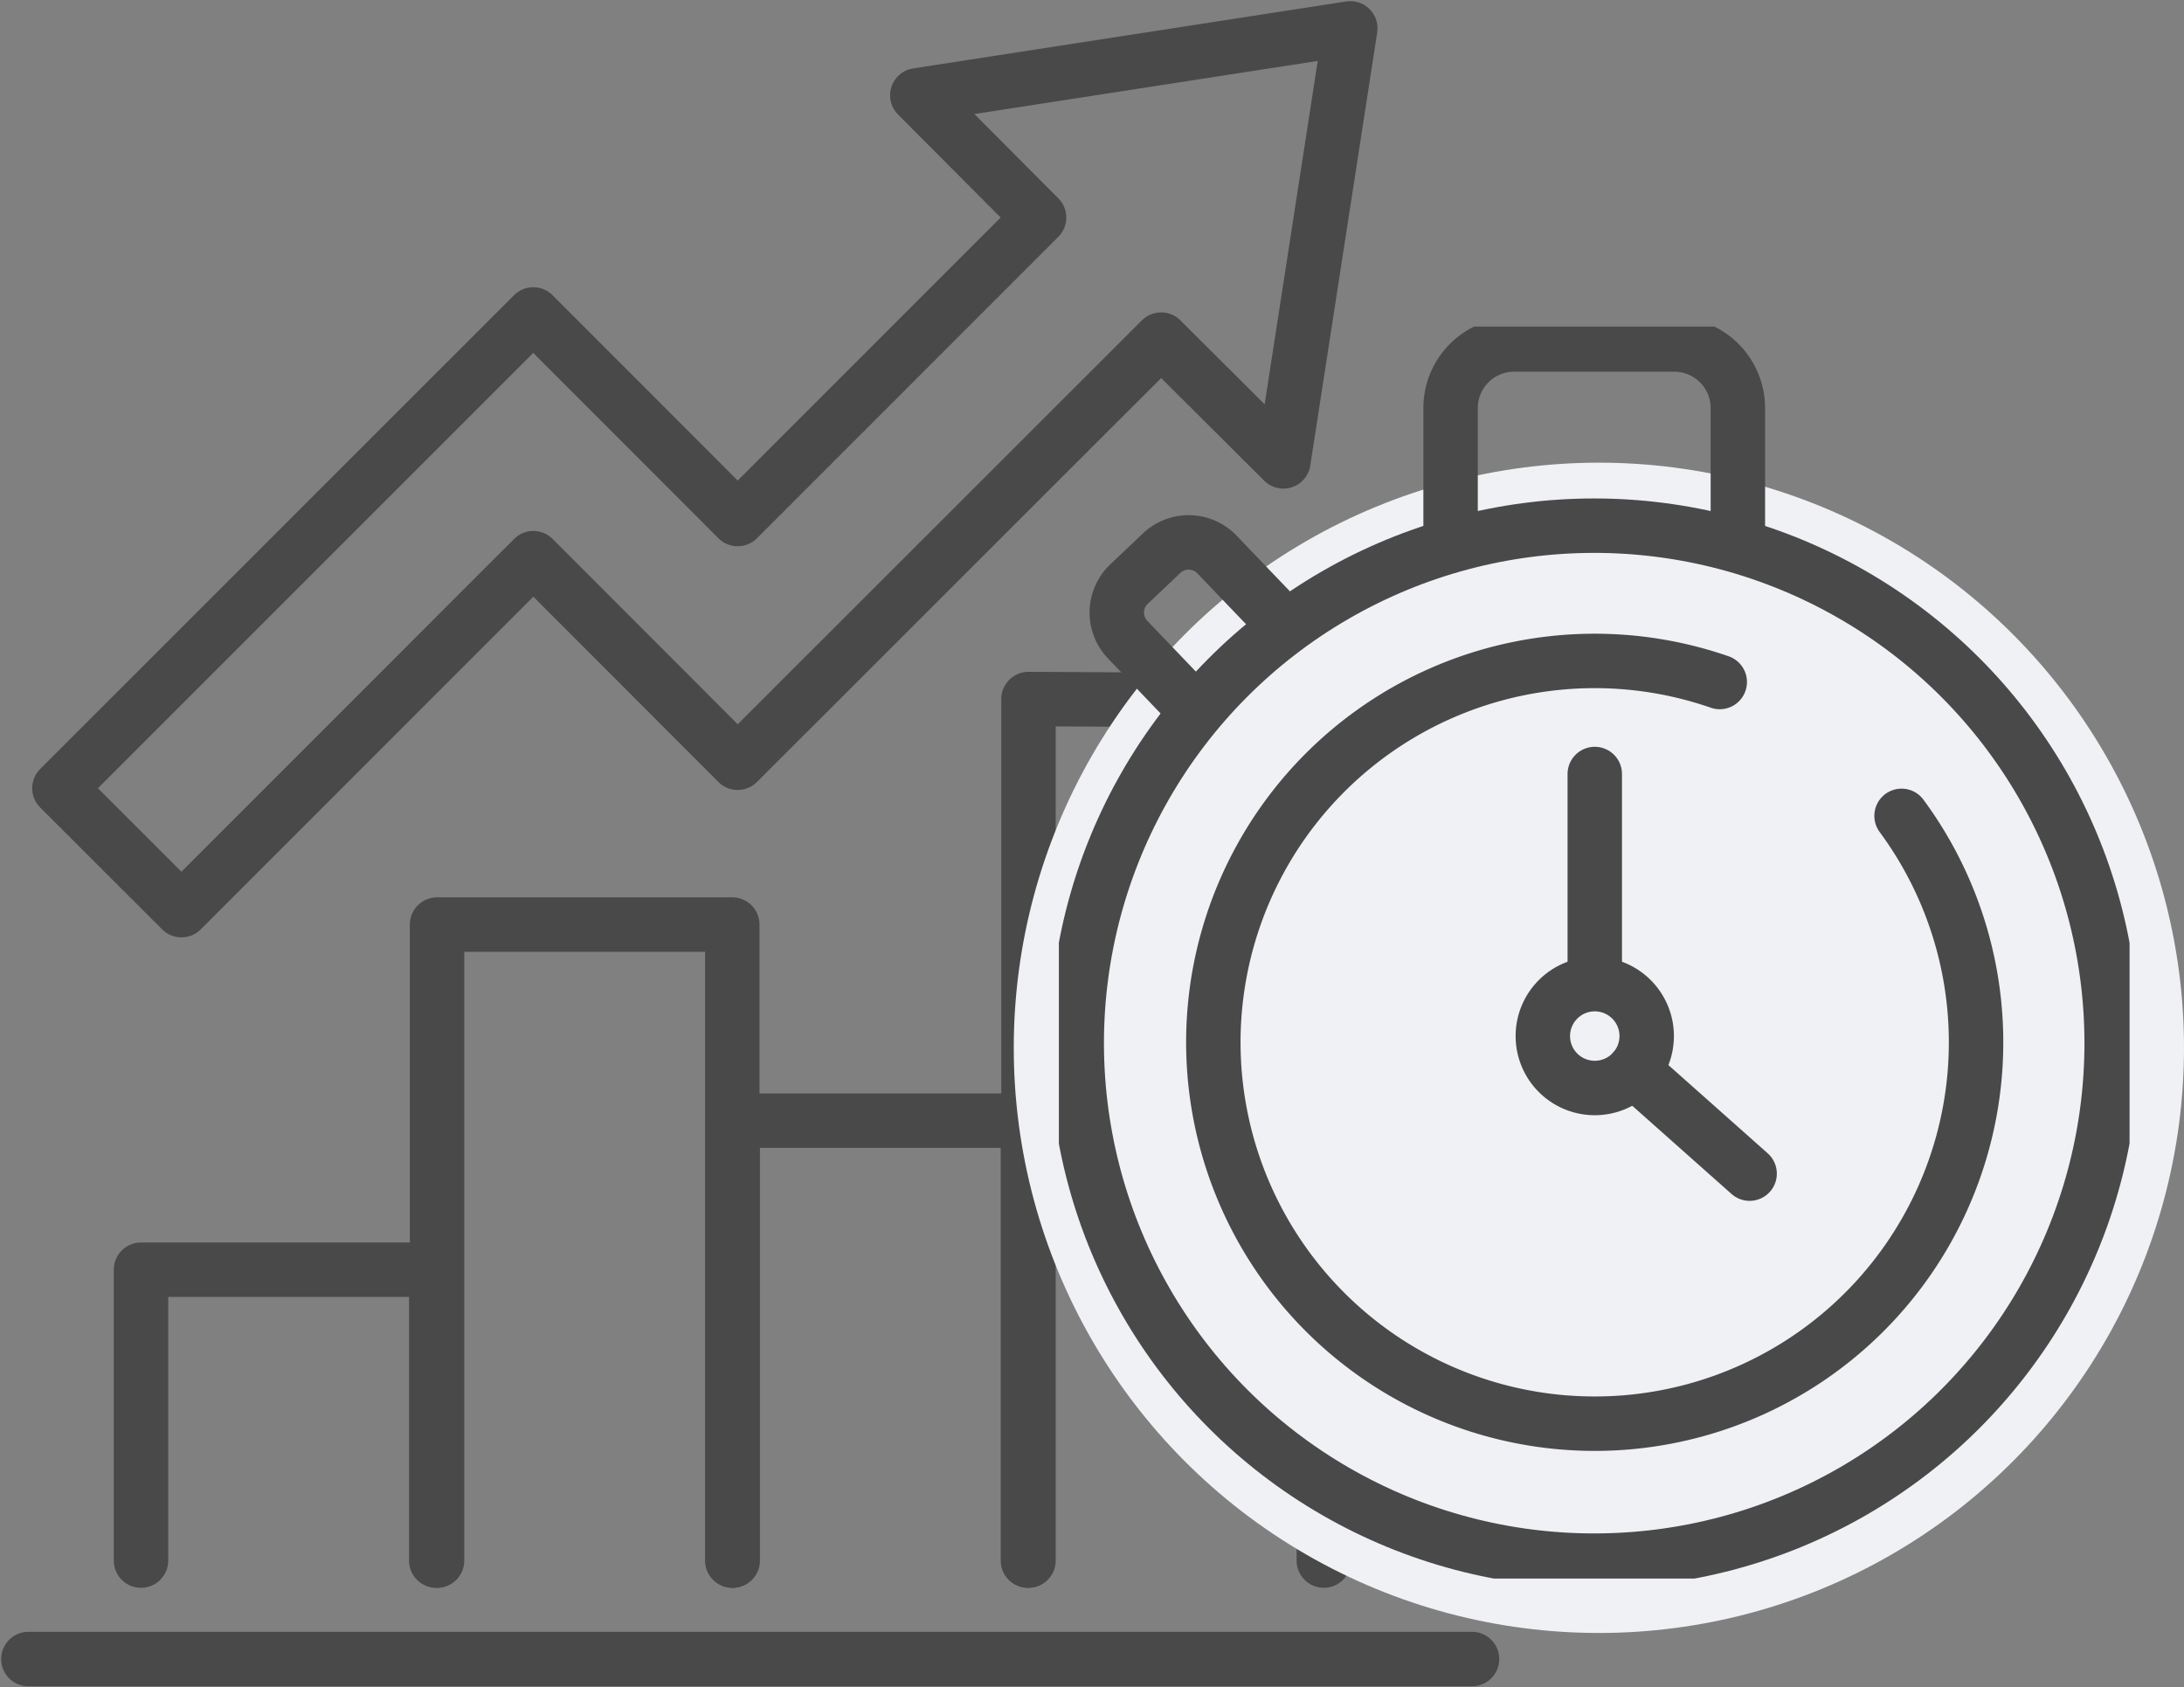 <svg id="グループ_199" data-name="グループ 199" xmlns="http://www.w3.org/2000/svg" xmlns:xlink="http://www.w3.org/1999/xlink" width="80.25" height="62" viewBox="0 0 80.25 62">
  <rect x="0" y="0" width="80.25" height="62" fill="#808080" stroke="none"/>
  <defs>
    <clipPath id="clip-path">
      <rect id="長方形_16" data-name="長方形 16" width="55.131" height="62" fill="none" stroke="#707070" stroke-width="2"/>
    </clipPath>
    <clipPath id="clip-path-3">
      <rect id="長方形_18" data-name="長方形 18" width="39.342" height="46" fill="none" stroke="#494949" stroke-width="2"/>
    </clipPath>
  </defs>
  <g id="グループ_173" data-name="グループ 173">
    <g id="グループ_170" data-name="グループ 170">
      <g id="グループ_169" data-name="グループ 169" clip-path="url(#clip-path)">
        <path id="パス_79" data-name="パス 79" d="M50.959,16.436l4.492,4.475L57.91,5,42,7.46l4.475,4.492L35.4,23.029l-7.511-7.518L10.477,32.92,14.961,37.4,27.892,24.467,35.4,31.984Z" transform="translate(-8.294 -3.958)" fill="none" stroke="#494949" stroke-linecap="round" stroke-linejoin="round" stroke-width="2"/>
      </g>
    </g>
    <path id="パス_80" data-name="パス 80" d="M129.184,213.743V197.578h10.849v16.165" transform="translate(-102.262 -156.402)" fill="none" stroke="#494949" stroke-linecap="round" stroke-linejoin="round" stroke-width="2"/>
    <path id="パス_81" data-name="パス 81" d="M77.057,186.376v-23.37H87.906v23.37" transform="translate(-60.998 -129.035)" fill="none" stroke="#494949" stroke-linecap="round" stroke-linejoin="round" stroke-width="2"/>
    <path id="パス_82" data-name="パス 82" d="M35.708,234.545V223.857H24.859v10.688" transform="translate(-19.678 -177.204)" fill="none" stroke="#494949" stroke-linecap="round" stroke-linejoin="round" stroke-width="2"/>
    <path id="パス_83" data-name="パス 83" d="M192.19,154.9V123.3l-10.852-.055V154.9" transform="translate(-143.547 -97.56)" fill="none" stroke="#494949" stroke-linecap="round" stroke-linejoin="round" stroke-width="2"/>
    <g id="グループ_172" data-name="グループ 172">
      <g id="グループ_171" data-name="グループ 171" clip-path="url(#clip-path)">
        <line id="線_4" data-name="線 4" x2="53.047" transform="translate(1.042 60.958)" fill="none" stroke="#494949" stroke-linecap="round" stroke-linejoin="round" stroke-width="2"/>
      </g>
    </g>
  </g>
  <circle id="楕円形_5" data-name="楕円形 5" cx="21.5" cy="21.5" r="21.5" transform="translate(37.25 17)" fill="#f0f1f4"/>
  <g id="グループ_175" data-name="グループ 175" transform="translate(38.908 12)">
    <g id="グループ_174" data-name="グループ 174" clip-path="url(#clip-path-3)">
      <circle id="楕円形_4" data-name="楕円形 4" cx="19.014" cy="19.014" r="19.014" transform="translate(0.632 7.339) rotate(-0.073)" fill="none" stroke="#494949" stroke-linecap="round" stroke-miterlimit="10" stroke-width="2"/>
      <path id="パス_84" data-name="パス 84" d="M51.033,61.8a14.013,14.013,0,1,1-6.681-4.918" transform="translate(-20.069 -43.823)" fill="none" stroke="#494949" stroke-linecap="round" stroke-miterlimit="10" stroke-width="2"/>
      <path id="パス_85" data-name="パス 85" d="M65.738,10.067V5.337A2.337,2.337,0,0,1,68.075,3h5.881a2.337,2.337,0,0,1,2.338,2.337v4.73" transform="translate(-51.345 -2.343)" fill="none" stroke="#494949" stroke-linecap="round" stroke-miterlimit="10" stroke-width="2"/>
      <path id="パス_86" data-name="パス 86" d="M12.45,42.241,10.116,39.8a1.44,1.44,0,0,1,.05-2.036l1.2-1.138a1.44,1.44,0,0,1,2.036.05l2.335,2.438" transform="translate(-7.591 -28.3)" fill="none" stroke="#494949" stroke-linecap="round" stroke-miterlimit="10" stroke-width="2"/>
      <line id="線_5" data-name="線 5" x2="4.264" y2="3.788" transform="translate(21.117 27.335)" fill="none" stroke="#494949" stroke-linecap="round" stroke-miterlimit="10" stroke-width="2"/>
      <line id="線_6" data-name="線 6" y2="7.472" transform="translate(19.691 16.439)" fill="none" stroke="#494949" stroke-linecap="round" stroke-miterlimit="10" stroke-width="2"/>
      <path id="パス_87" data-name="パス 87" d="M85.036,112.258a1.908,1.908,0,1,1-1.908-1.908A1.908,1.908,0,0,1,85.036,112.258Z" transform="translate(-63.437 -86.19)" fill="none" stroke="#494949" stroke-linecap="round" stroke-miterlimit="10" stroke-width="2"/>
    </g>
  </g>
</svg>
